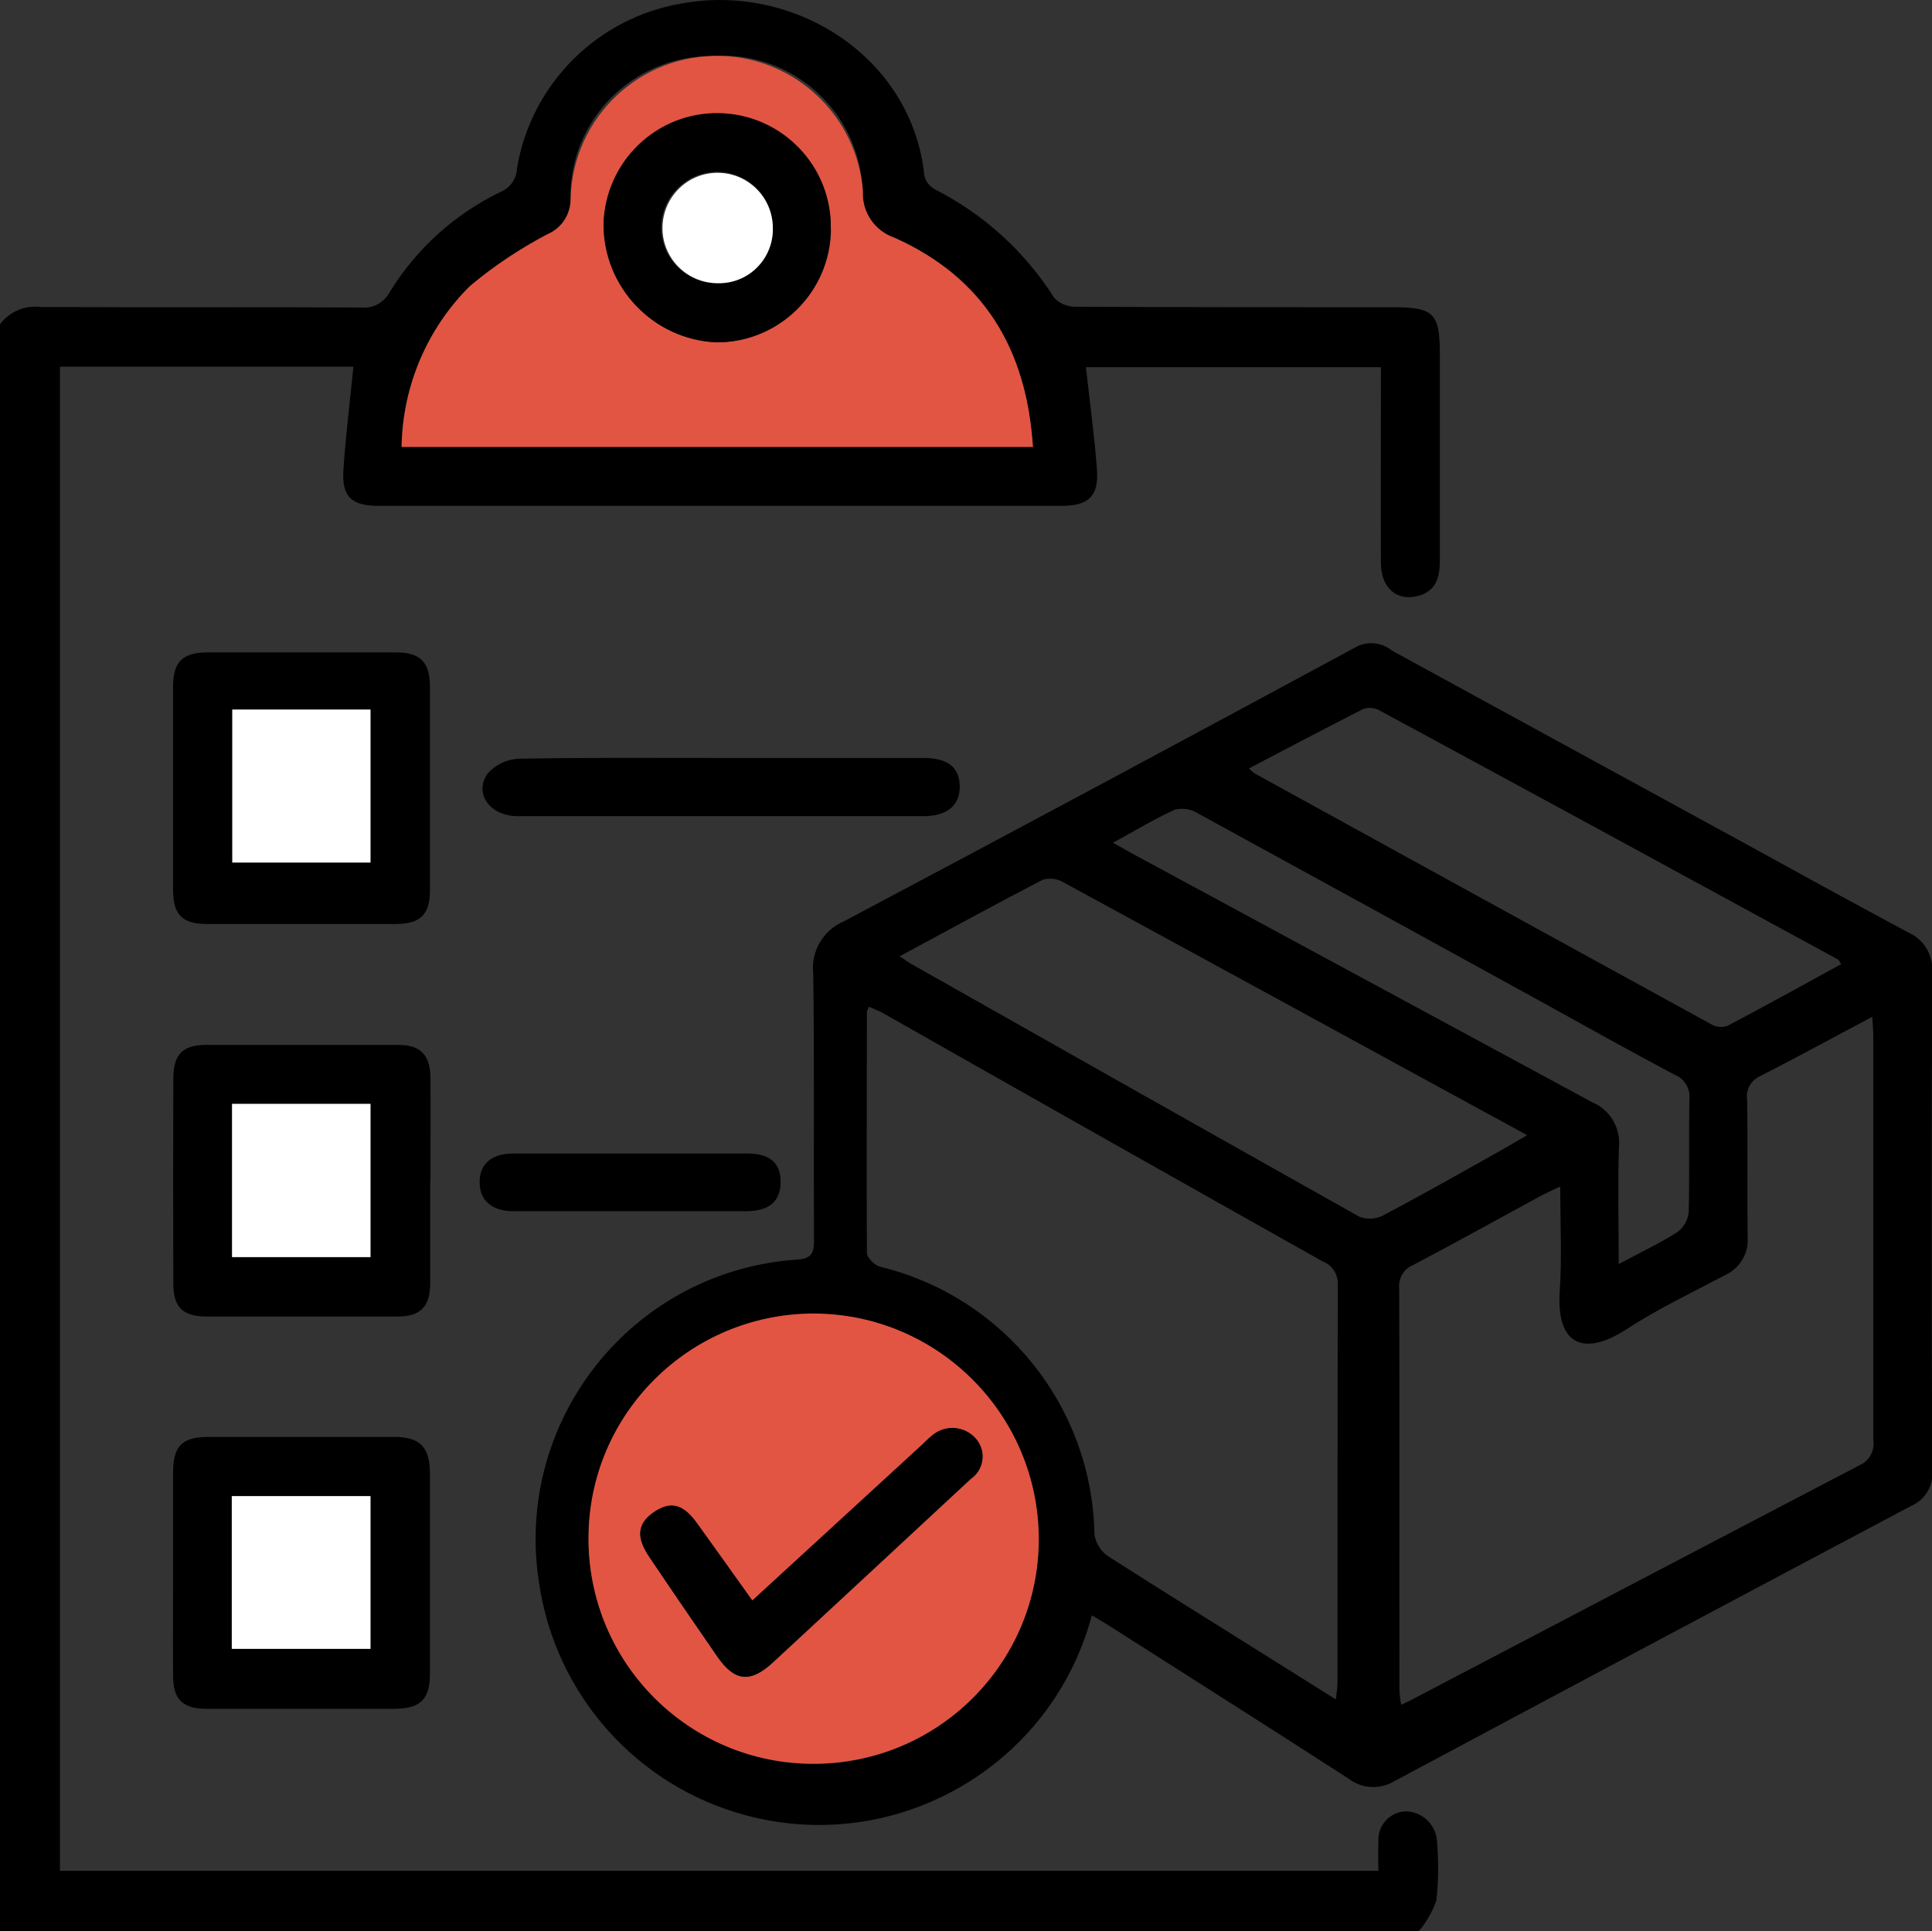 <svg xmlns="http://www.w3.org/2000/svg" xmlns:xlink="http://www.w3.org/1999/xlink" id="Layer_1" data-name="Layer 1" viewBox="0 0 77.02 77"><rect x="0" y="0" width="77.02" height="77" fill="#333333" stroke="none"/><defs><style>      .cls-1 {        fill: #e25543;      }      .cls-1, .cls-2, .cls-3, .cls-4 {        stroke-width: 0px;      }      .cls-3 {        fill: none;      }      .cls-4 {        fill: #fff;      }      .cls-5 {        clip-path: url(#clippath);      }    </style><clipPath id="clippath"><rect class="cls-3" width="77.02" height="77"></rect></clipPath></defs><g class="cls-5"><g id="Group_6348" data-name="Group 6348"><path id="Path_47684" data-name="Path 47684" class="cls-2" d="M0,12.93c.38-.51,1-.77,1.62-.69,4.26.02,8.52,0,12.78.02.47.05.92-.2,1.14-.62,1.06-1.72,2.58-3.1,4.4-3.98.39-.16.66-.53.67-.95.56-3.36,3.2-6,6.56-6.57,4.5-.83,9.19,2.13,9.68,6.86.05.23.2.42.4.54,1.96.99,3.61,2.49,4.78,4.34.23.24.55.36.87.35,4.21.02,8.42.02,12.63.02,1.63,0,1.87.24,1.87,1.87,0,2.73,0,5.47,0,8.2,0,.64-.11,1.22-.83,1.43-.88.25-1.52-.3-1.52-1.32-.01-2.31,0-4.61,0-6.92v-.87h-11.76c.15,1.36.34,2.71.44,4.08.08,1.07-.34,1.45-1.42,1.45H15.11c-1.1,0-1.49-.36-1.42-1.43.09-1.37.26-2.73.4-4.12H2.39v59.97h52.56c0-.39-.02-.78,0-1.16-.04-.63.43-1.17,1.06-1.21.03,0,.07,0,.1,0,.65.05,1.16.58,1.18,1.24.06.77.06,1.55-.03,2.32-.16.45-.4.86-.7,1.22H0V12.93ZM41.17,17.82c-.24-3.92-1.96-6.76-5.52-8.35-.79-.27-1.31-1.04-1.26-1.87-.12-3.09-2.72-5.5-5.81-5.38-.1,0-.2.01-.3.02-3.08.03-5.56,2.55-5.54,5.63,0,0,0,0,0,.01.03.63-.34,1.22-.92,1.46-1.1.58-2.14,1.28-3.09,2.07-1.71,1.7-2.69,4-2.72,6.41h25.16Z"></path><path id="Path_47685" data-name="Path 47685" class="cls-2" d="M43.52,64.43c-1.62,6.01-7.8,9.56-13.81,7.94-4.34-1.17-7.57-4.81-8.22-9.26-.96-6.1,3.2-11.82,9.3-12.78.33-.05.66-.09.99-.11.52-.04.67-.21.67-.72-.02-3.56.02-7.12-.03-10.68-.1-.88.39-1.73,1.21-2.08,6.83-3.62,13.65-7.28,20.46-10.96.46-.23,1.01-.16,1.4.16l13.71,7.49c2.28,1.25,4.56,2.51,6.86,3.74.63.27,1.02.91.97,1.6-.03,6.62-.03,13.23,0,19.85.06.61-.28,1.18-.84,1.42-6.88,3.65-13.75,7.31-20.61,10.98-.57.34-1.29.3-1.81-.1-3.22-2.08-6.46-4.13-9.69-6.19-.15-.09-.3-.17-.54-.32M62.19,47.31c-.32.15-.52.24-.71.34-1.72.93-3.42,1.88-5.15,2.79-.37.15-.59.53-.55.93.02,5.34,0,10.68.01,16.01.01.2.03.39.07.59.21-.1.34-.16.47-.23,5.94-3.11,11.88-6.23,17.82-9.33.39-.18.6-.6.53-1.02,0-5.34,0-10.67,0-16.01,0-.24-.02-.48-.04-.84-1.55.82-2.99,1.61-4.46,2.36-.37.16-.59.54-.53.94.03,1.83,0,3.66.02,5.49.05.64-.31,1.24-.9,1.51-1.33.7-2.69,1.35-3.95,2.17-1.59,1.03-2.79.72-2.64-1.54.09-1.34.02-2.68.02-4.13M53.26,67.73c.03-.29.06-.48.06-.67,0-5.29,0-10.57.01-15.85.02-.4-.22-.77-.59-.91-5.87-3.3-11.73-6.61-17.58-9.93-.17-.08-.34-.16-.52-.23-.03.06-.06.13-.08.19,0,3.21-.02,6.41,0,9.62,0,.19.3.49.51.55,4.95,1.2,8.47,5.58,8.56,10.67.05.35.24.66.52.86,2.21,1.42,4.45,2.8,6.67,4.2l2.41,1.51M41.41,61.37c0-4.96-4.01-8.98-8.96-8.98-4.96,0-8.98,4.01-8.98,8.96s4.01,8.98,8.96,8.98c4.96,0,8.98-4.01,8.98-8.96M35.87,38.13c.2.13.3.21.4.27,5.97,3.38,11.94,6.75,17.92,10.11.3.12.64.1.93-.04,1.55-.82,3.07-1.68,4.6-2.54.36-.2.71-.41,1.16-.67-.67-.37-1.21-.66-1.76-.96-5.58-3.05-11.16-6.09-16.74-9.13-.24-.14-.53-.17-.8-.1-1.89.98-3.75,2-5.72,3.06M49.79,30.64c.08.08.16.15.25.21,6.07,3.34,12.14,6.68,18.22,10.01.19.1.41.11.61.04,1.52-.8,3.01-1.63,4.53-2.46-.07-.1-.08-.16-.12-.18-6.11-3.33-12.21-6.65-18.33-9.96-.19-.09-.41-.1-.61-.03-1.49.76-2.97,1.54-4.54,2.36M44.37,33.6c.3.17.49.28.69.39,6.14,3.32,12.28,6.64,18.42,9.96.71.3,1.13,1.02,1.06,1.78-.05,1.51-.01,3.03-.01,4.67.85-.46,1.62-.82,2.33-1.27.26-.19.43-.48.46-.8.04-1.5,0-3.01.03-4.51.04-.43-.21-.83-.61-.98-1.79-.95-3.56-1.94-5.33-2.92-4.56-2.51-9.12-5.01-13.69-7.51-.26-.16-.58-.2-.88-.13-.82.37-1.59.84-2.47,1.32"></path><path id="Path_47686" data-name="Path 47686" class="cls-2" d="M6.9,31.43c0-1.35,0-2.7,0-4.06,0-.99.38-1.35,1.37-1.36,2.5,0,5.01,0,7.51,0,.98,0,1.36.39,1.36,1.37,0,2.7,0,5.41,0,8.11,0,.98-.38,1.35-1.38,1.35-2.5,0-5.01,0-7.51,0-.99,0-1.35-.37-1.35-1.37,0-1.35,0-2.7,0-4.06M14.77,28.29h-5.51v6.1h5.51v-6.1Z"></path><path id="Path_47687" data-name="Path 47687" class="cls-2" d="M17.15,47.09c0,1.35,0,2.7,0,4.06,0,.95-.38,1.34-1.31,1.34-2.53,0-5.06,0-7.59,0-.96,0-1.34-.37-1.34-1.3-.01-2.73-.01-5.46,0-8.19,0-.96.37-1.34,1.31-1.34,2.55,0,5.11,0,7.66,0,.88,0,1.27.4,1.28,1.3.01,1.38,0,2.76,0,4.13M9.25,50.13h5.52v-6.11h-5.52v6.11Z"></path><path id="Path_47688" data-name="Path 47688" class="cls-2" d="M6.9,62.69c0-1.33,0-2.65,0-3.98,0-1.05.35-1.41,1.38-1.42,2.48,0,4.96,0,7.43,0,1.04,0,1.43.41,1.43,1.47,0,2.65,0,5.31,0,7.96,0,1.03-.37,1.4-1.4,1.41-2.5,0-5.01,0-7.51,0-.95,0-1.33-.38-1.33-1.31-.01-1.38,0-2.75,0-4.13M9.24,65.74h5.53v-6.09h-5.53v6.09Z"></path><path id="Path_47689" data-name="Path 47689" class="cls-2" d="M28.78,30.22h8.04c.97,0,1.43.38,1.44,1.13s-.49,1.18-1.41,1.19c-5.41,0-10.82,0-16.22,0-1.1,0-1.75-.91-1.19-1.7.32-.36.77-.57,1.25-.59,2.7-.05,5.41-.03,8.11-.03"></path><path id="Path_47690" data-name="Path 47690" class="cls-2" d="M25.13,48.29c-1.55,0-3.1,0-4.66,0-.87,0-1.35-.43-1.35-1.16s.48-1.14,1.36-1.14c3.1,0,6.21,0,9.31,0,.91,0,1.34.39,1.33,1.15s-.45,1.14-1.35,1.15c-1.55,0-3.1,0-4.66,0"></path><path id="Path_47691" data-name="Path 47691" class="cls-1" d="M41.17,17.82h-25.16c.04-2.41,1.01-4.71,2.72-6.41.95-.8,1.99-1.49,3.09-2.07.58-.24.95-.82.93-1.46.1-3.22,2.79-5.75,6.01-5.65,2.97.09,5.4,2.41,5.64,5.37-.05.84.46,1.61,1.26,1.88,3.55,1.59,5.27,4.43,5.52,8.35M33.12,9.14c.02-2.5-1.99-4.55-4.49-4.57-2.46-.02-4.48,1.92-4.57,4.37,0,2.52,1.98,4.59,4.5,4.71,2.5.01,4.55-2.01,4.57-4.51"></path><path id="Path_47694" data-name="Path 47694" class="cls-1" d="M41.41,61.36c0,4.96-4.03,8.97-8.99,8.96-4.96,0-8.97-4.03-8.96-8.99,0-4.95,4.03-8.96,8.99-8.96,4.95.02,8.95,4.04,8.96,8.99M29.99,63.82c-.75-1.06-1.48-2.08-2.21-3.09-.56-.78-1.08-.89-1.76-.4-.62.45-.66.98-.13,1.76.9,1.33,1.8,2.65,2.71,3.97.69.99,1.32,1.05,2.22.22,2.63-2.44,5.26-4.87,7.88-7.31.49-.34.62-1.01.29-1.5-.02-.03-.04-.06-.06-.08-.44-.52-1.22-.6-1.75-.16-.18.14-.33.3-.5.46l-6.69,6.14"></path><rect id="Rectangle_8237" data-name="Rectangle 8237" class="cls-4" x="9.26" y="28.29" width="5.51" height="6.1"></rect><rect id="Rectangle_8238" data-name="Rectangle 8238" class="cls-4" x="9.25" y="44.01" width="5.52" height="6.11"></rect><rect id="Rectangle_8239" data-name="Rectangle 8239" class="cls-4" x="9.24" y="59.65" width="5.53" height="6.09"></rect><path id="Path_47698" data-name="Path 47698" class="cls-2" d="M33.12,9.14c-.02,2.5-2.06,4.52-4.56,4.51-2.52-.11-4.5-2.19-4.5-4.71.06-2.5,2.13-4.49,4.63-4.43,2.5.06,4.49,2.13,4.43,4.63M28.58,11.3c1.19.04,2.18-.88,2.23-2.07,0-.05,0-.09,0-.14,0-1.23-.98-2.23-2.21-2.24-1.23,0-2.23.98-2.24,2.21,0,1.23.98,2.23,2.21,2.24,0,0,0,0,0,0"></path><path id="Path_47699" data-name="Path 47699" class="cls-2" d="M29.98,63.82l6.69-6.14c.17-.15.32-.32.5-.46.53-.44,1.31-.37,1.75.16.38.46.32,1.14-.14,1.52-.03.02-.05.04-.08.06-2.63,2.44-5.25,4.88-7.88,7.31-.9.84-1.53.78-2.22-.22-.91-1.32-1.82-2.64-2.71-3.97-.53-.78-.48-1.32.13-1.76.68-.49,1.2-.38,1.76.4.73,1.01,1.45,2.03,2.21,3.09"></path><path id="Path_47700" data-name="Path 47700" class="cls-4" d="M28.58,11.29c-1.21-.02-2.19-1.01-2.17-2.23.02-1.21,1.01-2.19,2.23-2.17,1.2.02,2.16.99,2.17,2.19.03,1.19-.9,2.18-2.09,2.21-.05,0-.09,0-.14,0"></path></g></g></svg>